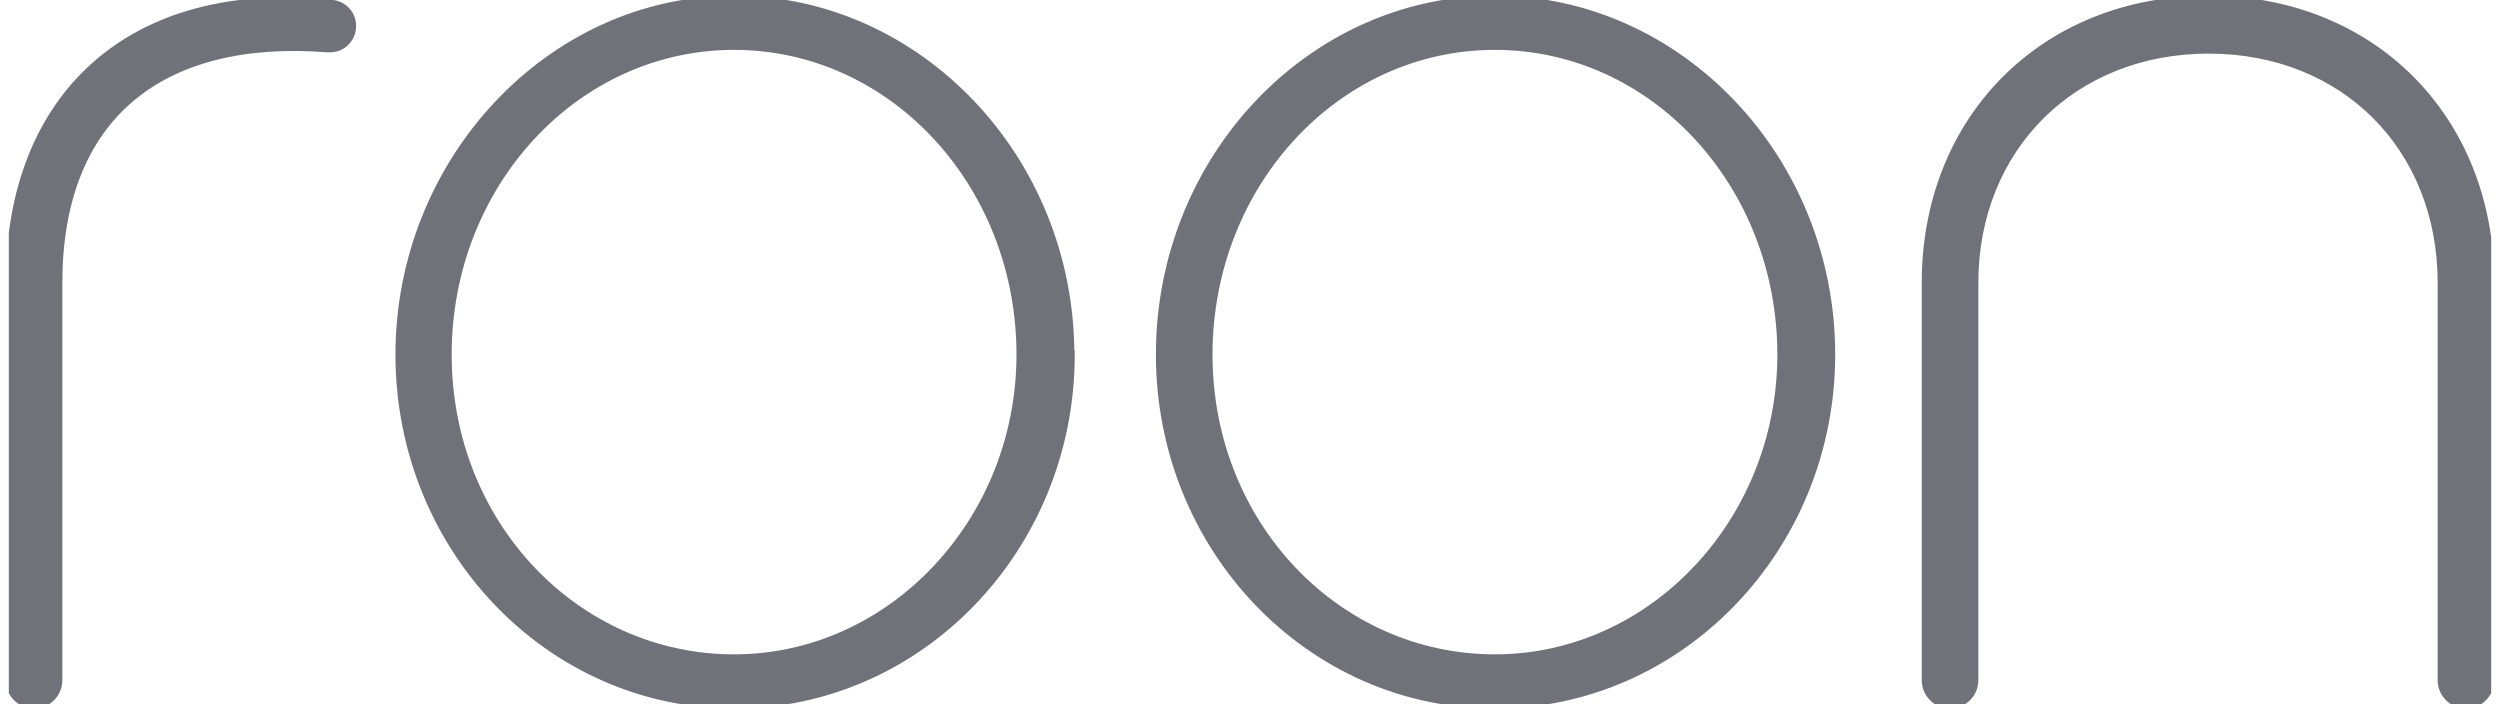 <svg width="142" height="40" viewBox="0 0 142 40" fill="none" xmlns="http://www.w3.org/2000/svg">
<g clip-path="url(#clip0_21993_8659)">
<path d="M60.801 20.141C60.801 31.106 52.224 40 41.719 40C31.215 40 22.707 31.106 22.707 20.141C22.707 9.176 31.262 0 41.696 0C52.13 0 60.778 9.035 60.778 20.141H60.801ZM57.981 20.141C57.981 10.447 50.719 2.588 41.696 2.588C32.672 2.588 25.41 10.447 25.41 20.141C25.41 29.835 32.742 37.412 41.696 37.412C50.649 37.412 57.981 29.623 57.981 20.141ZM103.994 20.141C103.994 31.106 95.416 40 84.912 40C74.407 40 65.9 31.106 65.9 20.141C65.9 9.035 74.478 0 84.912 0C95.346 0 103.994 9.035 103.994 20.141ZM101.198 20.141C101.198 10.447 93.936 2.588 84.912 2.588C75.888 2.588 68.626 10.447 68.626 20.141C68.626 29.835 75.959 37.412 84.912 37.412C93.865 37.412 101.198 29.623 101.198 20.141ZM125.45 0C116.144 0 109.399 6.729 109.399 16.071V38.635C109.399 39.388 110.01 40 110.762 40C111.514 40 112.125 39.388 112.125 38.635V16.071C112.125 8.376 117.742 2.8 125.45 2.8C133.158 2.8 138.704 8.353 138.704 16.071V38.635C138.704 39.388 139.314 40 140.067 40C140.819 40 141.43 39.388 141.43 38.635V16.071C141.43 6.729 134.708 0 125.45 0ZM18.83 0.235C7.456 -0.965 0.57 5.482 0.57 16.071V38.635C0.57 39.388 1.181 40 1.933 40C2.686 40 3.296 39.388 3.296 38.635V16.071C3.296 6.659 9.054 1.976 18.642 2.729C18.642 2.729 18.689 2.729 18.736 2.729C19.441 2.729 19.982 2.165 19.982 1.482C19.982 0.8 19.465 0.282 18.83 0.235Z" fill="#71717A" stroke="#71717A" stroke-width="0.49" stroke-miterlimit="10"/>
</g>
<defs>
<clipPath id="clip0_21993_8659">
<rect width="141" height="40" fill="white" transform="translate(0.5)"/>
</clipPath>
</defs>
</svg>
